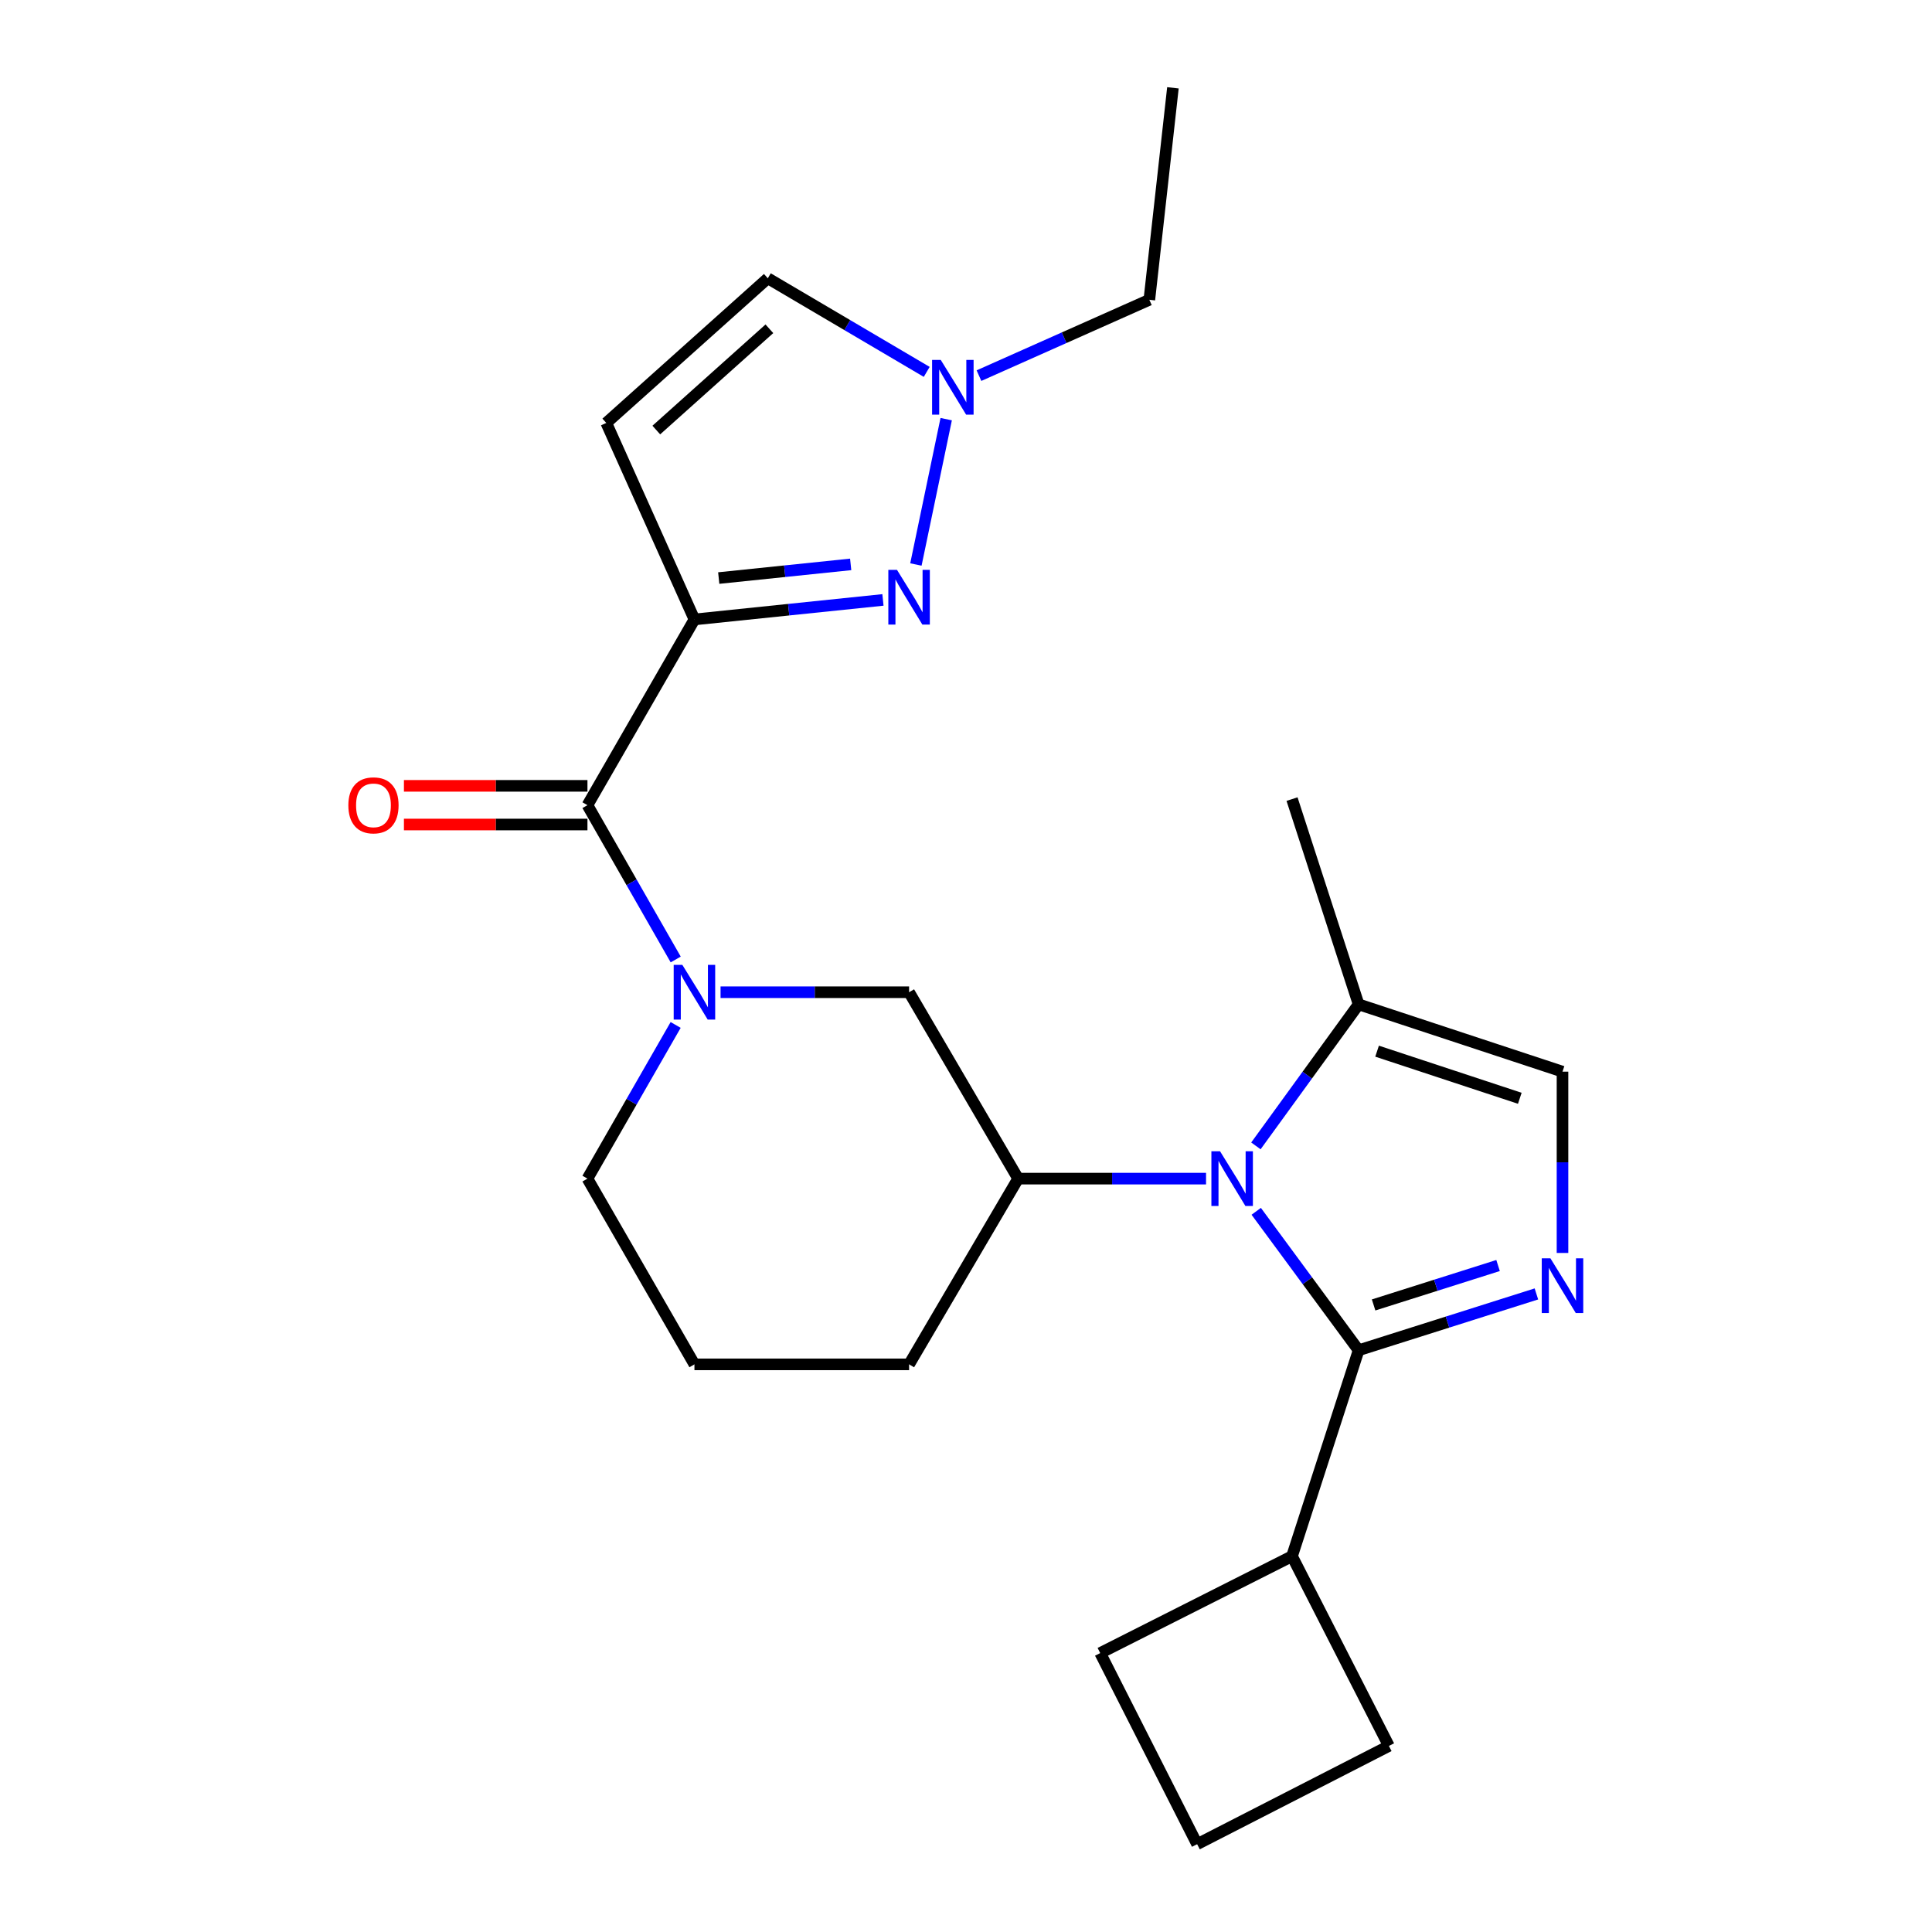 <?xml version='1.0' encoding='iso-8859-1'?>
<svg version='1.1' baseProfile='full'
              xmlns='http://www.w3.org/2000/svg'
                      xmlns:rdkit='http://www.rdkit.org/xml'
                      xmlns:xlink='http://www.w3.org/1999/xlink'
                  xml:space='preserve'
width='1000px' height='1000px' viewBox='0 0 1000 1000'>
<!-- END OF HEADER -->
<rect style='opacity:1.0;fill:#FFFFFF;stroke:none' width='1000' height='1000' x='0' y='0'> </rect>
<path class='bond-3' d='M 359.44,320.623 L 408.225,315.571' style='fill:none;fill-rule:evenodd;stroke:#000000;stroke-width:6px;stroke-linecap:butt;stroke-linejoin:miter;stroke-opacity:1' />
<path class='bond-3' d='M 408.225,315.571 L 457.01,310.518' style='fill:none;fill-rule:evenodd;stroke:#0000FF;stroke-width:6px;stroke-linecap:butt;stroke-linejoin:miter;stroke-opacity:1' />
<path class='bond-3' d='M 372.014,299.202 L 406.163,295.665' style='fill:none;fill-rule:evenodd;stroke:#000000;stroke-width:6px;stroke-linecap:butt;stroke-linejoin:miter;stroke-opacity:1' />
<path class='bond-3' d='M 406.163,295.665 L 440.312,292.128' style='fill:none;fill-rule:evenodd;stroke:#0000FF;stroke-width:6px;stroke-linecap:butt;stroke-linejoin:miter;stroke-opacity:1' />
<path class='bond-4' d='M 359.44,320.623 L 304.062,416.76' style='fill:none;fill-rule:evenodd;stroke:#000000;stroke-width:6px;stroke-linecap:butt;stroke-linejoin:miter;stroke-opacity:1' />
<path class='bond-7' d='M 359.44,320.623 L 313.812,218.916' style='fill:none;fill-rule:evenodd;stroke:#000000;stroke-width:6px;stroke-linecap:butt;stroke-linejoin:miter;stroke-opacity:1' />
<path class='bond-0' d='M 624.246,610.056 L 575.617,610.056' style='fill:none;fill-rule:evenodd;stroke:#0000FF;stroke-width:6px;stroke-linecap:butt;stroke-linejoin:miter;stroke-opacity:1' />
<path class='bond-0' d='M 575.617,610.056 L 526.988,610.056' style='fill:none;fill-rule:evenodd;stroke:#000000;stroke-width:6px;stroke-linecap:butt;stroke-linejoin:miter;stroke-opacity:1' />
<path class='bond-1' d='M 650.223,626.975 L 676.721,662.932' style='fill:none;fill-rule:evenodd;stroke:#0000FF;stroke-width:6px;stroke-linecap:butt;stroke-linejoin:miter;stroke-opacity:1' />
<path class='bond-1' d='M 676.721,662.932 L 703.218,698.889' style='fill:none;fill-rule:evenodd;stroke:#000000;stroke-width:6px;stroke-linecap:butt;stroke-linejoin:miter;stroke-opacity:1' />
<path class='bond-8' d='M 650.054,593.11 L 676.636,556.483' style='fill:none;fill-rule:evenodd;stroke:#0000FF;stroke-width:6px;stroke-linecap:butt;stroke-linejoin:miter;stroke-opacity:1' />
<path class='bond-8' d='M 676.636,556.483 L 703.218,519.857' style='fill:none;fill-rule:evenodd;stroke:#000000;stroke-width:6px;stroke-linecap:butt;stroke-linejoin:miter;stroke-opacity:1' />
<path class='bond-2' d='M 703.218,698.889 L 749.23,684.312' style='fill:none;fill-rule:evenodd;stroke:#000000;stroke-width:6px;stroke-linecap:butt;stroke-linejoin:miter;stroke-opacity:1' />
<path class='bond-2' d='M 749.23,684.312 L 795.242,669.736' style='fill:none;fill-rule:evenodd;stroke:#0000FF;stroke-width:6px;stroke-linecap:butt;stroke-linejoin:miter;stroke-opacity:1' />
<path class='bond-2' d='M 710.978,675.438 L 743.186,665.235' style='fill:none;fill-rule:evenodd;stroke:#000000;stroke-width:6px;stroke-linecap:butt;stroke-linejoin:miter;stroke-opacity:1' />
<path class='bond-2' d='M 743.186,665.235 L 775.395,655.031' style='fill:none;fill-rule:evenodd;stroke:#0000FF;stroke-width:6px;stroke-linecap:butt;stroke-linejoin:miter;stroke-opacity:1' />
<path class='bond-14' d='M 703.218,698.889 L 668.752,805.487' style='fill:none;fill-rule:evenodd;stroke:#000000;stroke-width:6px;stroke-linecap:butt;stroke-linejoin:miter;stroke-opacity:1' />
<path class='bond-26' d='M 808.749,648.528 L 808.749,601.608' style='fill:none;fill-rule:evenodd;stroke:#0000FF;stroke-width:6px;stroke-linecap:butt;stroke-linejoin:miter;stroke-opacity:1' />
<path class='bond-26' d='M 808.749,601.608 L 808.749,554.689' style='fill:none;fill-rule:evenodd;stroke:#000000;stroke-width:6px;stroke-linecap:butt;stroke-linejoin:miter;stroke-opacity:1' />
<path class='bond-9' d='M 474.071,292.181 L 489.75,216.952' style='fill:none;fill-rule:evenodd;stroke:#0000FF;stroke-width:6px;stroke-linecap:butt;stroke-linejoin:miter;stroke-opacity:1' />
<path class='bond-5' d='M 304.062,416.76 L 326.904,456.693' style='fill:none;fill-rule:evenodd;stroke:#000000;stroke-width:6px;stroke-linecap:butt;stroke-linejoin:miter;stroke-opacity:1' />
<path class='bond-5' d='M 326.904,456.693 L 349.746,496.627' style='fill:none;fill-rule:evenodd;stroke:#0000FF;stroke-width:6px;stroke-linecap:butt;stroke-linejoin:miter;stroke-opacity:1' />
<path class='bond-13' d='M 304.062,406.754 L 256.568,406.754' style='fill:none;fill-rule:evenodd;stroke:#000000;stroke-width:6px;stroke-linecap:butt;stroke-linejoin:miter;stroke-opacity:1' />
<path class='bond-13' d='M 256.568,406.754 L 209.074,406.754' style='fill:none;fill-rule:evenodd;stroke:#FF0000;stroke-width:6px;stroke-linecap:butt;stroke-linejoin:miter;stroke-opacity:1' />
<path class='bond-13' d='M 304.062,426.766 L 256.568,426.766' style='fill:none;fill-rule:evenodd;stroke:#000000;stroke-width:6px;stroke-linecap:butt;stroke-linejoin:miter;stroke-opacity:1' />
<path class='bond-13' d='M 256.568,426.766 L 209.074,426.766' style='fill:none;fill-rule:evenodd;stroke:#FF0000;stroke-width:6px;stroke-linecap:butt;stroke-linejoin:miter;stroke-opacity:1' />
<path class='bond-11' d='M 372.958,513.575 L 421.75,513.575' style='fill:none;fill-rule:evenodd;stroke:#0000FF;stroke-width:6px;stroke-linecap:butt;stroke-linejoin:miter;stroke-opacity:1' />
<path class='bond-11' d='M 421.75,513.575 L 470.542,513.575' style='fill:none;fill-rule:evenodd;stroke:#000000;stroke-width:6px;stroke-linecap:butt;stroke-linejoin:miter;stroke-opacity:1' />
<path class='bond-15' d='M 349.717,530.516 L 326.889,570.286' style='fill:none;fill-rule:evenodd;stroke:#0000FF;stroke-width:6px;stroke-linecap:butt;stroke-linejoin:miter;stroke-opacity:1' />
<path class='bond-15' d='M 326.889,570.286 L 304.062,610.056' style='fill:none;fill-rule:evenodd;stroke:#000000;stroke-width:6px;stroke-linecap:butt;stroke-linejoin:miter;stroke-opacity:1' />
<path class='bond-6' d='M 526.988,610.056 L 470.542,513.575' style='fill:none;fill-rule:evenodd;stroke:#000000;stroke-width:6px;stroke-linecap:butt;stroke-linejoin:miter;stroke-opacity:1' />
<path class='bond-25' d='M 526.988,610.056 L 470.542,706.193' style='fill:none;fill-rule:evenodd;stroke:#000000;stroke-width:6px;stroke-linecap:butt;stroke-linejoin:miter;stroke-opacity:1' />
<path class='bond-12' d='M 313.812,218.916 L 397.419,144.037' style='fill:none;fill-rule:evenodd;stroke:#000000;stroke-width:6px;stroke-linecap:butt;stroke-linejoin:miter;stroke-opacity:1' />
<path class='bond-12' d='M 339.705,222.592 L 398.23,170.177' style='fill:none;fill-rule:evenodd;stroke:#000000;stroke-width:6px;stroke-linecap:butt;stroke-linejoin:miter;stroke-opacity:1' />
<path class='bond-10' d='M 703.218,519.857 L 808.749,554.689' style='fill:none;fill-rule:evenodd;stroke:#000000;stroke-width:6px;stroke-linecap:butt;stroke-linejoin:miter;stroke-opacity:1' />
<path class='bond-10' d='M 712.775,544.085 L 786.647,568.468' style='fill:none;fill-rule:evenodd;stroke:#000000;stroke-width:6px;stroke-linecap:butt;stroke-linejoin:miter;stroke-opacity:1' />
<path class='bond-18' d='M 703.218,519.857 L 668.752,413.614' style='fill:none;fill-rule:evenodd;stroke:#000000;stroke-width:6px;stroke-linecap:butt;stroke-linejoin:miter;stroke-opacity:1' />
<path class='bond-17' d='M 506.712,194.429 L 550.804,174.797' style='fill:none;fill-rule:evenodd;stroke:#0000FF;stroke-width:6px;stroke-linecap:butt;stroke-linejoin:miter;stroke-opacity:1' />
<path class='bond-17' d='M 550.804,174.797 L 594.896,155.166' style='fill:none;fill-rule:evenodd;stroke:#000000;stroke-width:6px;stroke-linecap:butt;stroke-linejoin:miter;stroke-opacity:1' />
<path class='bond-24' d='M 479.67,192.487 L 438.545,168.262' style='fill:none;fill-rule:evenodd;stroke:#0000FF;stroke-width:6px;stroke-linecap:butt;stroke-linejoin:miter;stroke-opacity:1' />
<path class='bond-24' d='M 438.545,168.262 L 397.419,144.037' style='fill:none;fill-rule:evenodd;stroke:#000000;stroke-width:6px;stroke-linecap:butt;stroke-linejoin:miter;stroke-opacity:1' />
<path class='bond-21' d='M 668.752,805.487 L 718.894,903.692' style='fill:none;fill-rule:evenodd;stroke:#000000;stroke-width:6px;stroke-linecap:butt;stroke-linejoin:miter;stroke-opacity:1' />
<path class='bond-22' d='M 668.752,805.487 L 569.469,855.629' style='fill:none;fill-rule:evenodd;stroke:#000000;stroke-width:6px;stroke-linecap:butt;stroke-linejoin:miter;stroke-opacity:1' />
<path class='bond-19' d='M 304.062,610.056 L 359.44,706.193' style='fill:none;fill-rule:evenodd;stroke:#000000;stroke-width:6px;stroke-linecap:butt;stroke-linejoin:miter;stroke-opacity:1' />
<path class='bond-16' d='M 470.542,706.193 L 359.44,706.193' style='fill:none;fill-rule:evenodd;stroke:#000000;stroke-width:6px;stroke-linecap:butt;stroke-linejoin:miter;stroke-opacity:1' />
<path class='bond-23' d='M 594.896,155.166 L 607.103,45.455' style='fill:none;fill-rule:evenodd;stroke:#000000;stroke-width:6px;stroke-linecap:butt;stroke-linejoin:miter;stroke-opacity:1' />
<path class='bond-20' d='M 619.633,954.545 L 569.469,855.629' style='fill:none;fill-rule:evenodd;stroke:#000000;stroke-width:6px;stroke-linecap:butt;stroke-linejoin:miter;stroke-opacity:1' />
<path class='bond-27' d='M 619.633,954.545 L 718.894,903.692' style='fill:none;fill-rule:evenodd;stroke:#000000;stroke-width:6px;stroke-linecap:butt;stroke-linejoin:miter;stroke-opacity:1' />
<path  class='atom-1' d='M 631.496 595.896
L 640.776 610.896
Q 641.696 612.376, 643.176 615.056
Q 644.656 617.736, 644.736 617.896
L 644.736 595.896
L 648.496 595.896
L 648.496 624.216
L 644.616 624.216
L 634.656 607.816
Q 633.496 605.896, 632.256 603.696
Q 631.056 601.496, 630.696 600.816
L 630.696 624.216
L 627.016 624.216
L 627.016 595.896
L 631.496 595.896
' fill='#0000FF'/>
<path  class='atom-3' d='M 802.489 651.297
L 811.769 666.297
Q 812.689 667.777, 814.169 670.457
Q 815.649 673.137, 815.729 673.297
L 815.729 651.297
L 819.489 651.297
L 819.489 679.617
L 815.609 679.617
L 805.649 663.217
Q 804.489 661.297, 803.249 659.097
Q 802.049 656.897, 801.689 656.217
L 801.689 679.617
L 798.009 679.617
L 798.009 651.297
L 802.489 651.297
' fill='#0000FF'/>
<path  class='atom-4' d='M 464.282 294.956
L 473.562 309.956
Q 474.482 311.436, 475.962 314.116
Q 477.442 316.796, 477.522 316.956
L 477.522 294.956
L 481.282 294.956
L 481.282 323.276
L 477.402 323.276
L 467.442 306.876
Q 466.282 304.956, 465.042 302.756
Q 463.842 300.556, 463.482 299.876
L 463.482 323.276
L 459.802 323.276
L 459.802 294.956
L 464.282 294.956
' fill='#0000FF'/>
<path  class='atom-6' d='M 353.18 499.415
L 362.46 514.415
Q 363.38 515.895, 364.86 518.575
Q 366.34 521.255, 366.42 521.415
L 366.42 499.415
L 370.18 499.415
L 370.18 527.735
L 366.3 527.735
L 356.34 511.335
Q 355.18 509.415, 353.94 507.215
Q 352.74 505.015, 352.38 504.335
L 352.38 527.735
L 348.7 527.735
L 348.7 499.415
L 353.18 499.415
' fill='#0000FF'/>
<path  class='atom-10' d='M 486.929 186.29
L 496.209 201.29
Q 497.129 202.77, 498.609 205.45
Q 500.089 208.13, 500.169 208.29
L 500.169 186.29
L 503.929 186.29
L 503.929 214.61
L 500.049 214.61
L 490.089 198.21
Q 488.929 196.29, 487.689 194.09
Q 486.489 191.89, 486.129 191.21
L 486.129 214.61
L 482.449 214.61
L 482.449 186.29
L 486.929 186.29
' fill='#0000FF'/>
<path  class='atom-14' d='M 180.305 416.84
Q 180.305 410.04, 183.665 406.24
Q 187.025 402.44, 193.305 402.44
Q 199.585 402.44, 202.945 406.24
Q 206.305 410.04, 206.305 416.84
Q 206.305 423.72, 202.905 427.64
Q 199.505 431.52, 193.305 431.52
Q 187.065 431.52, 183.665 427.64
Q 180.305 423.76, 180.305 416.84
M 193.305 428.32
Q 197.625 428.32, 199.945 425.44
Q 202.305 422.52, 202.305 416.84
Q 202.305 411.28, 199.945 408.48
Q 197.625 405.64, 193.305 405.64
Q 188.985 405.64, 186.625 408.44
Q 184.305 411.24, 184.305 416.84
Q 184.305 422.56, 186.625 425.44
Q 188.985 428.32, 193.305 428.32
' fill='#FF0000'/>
</svg>
